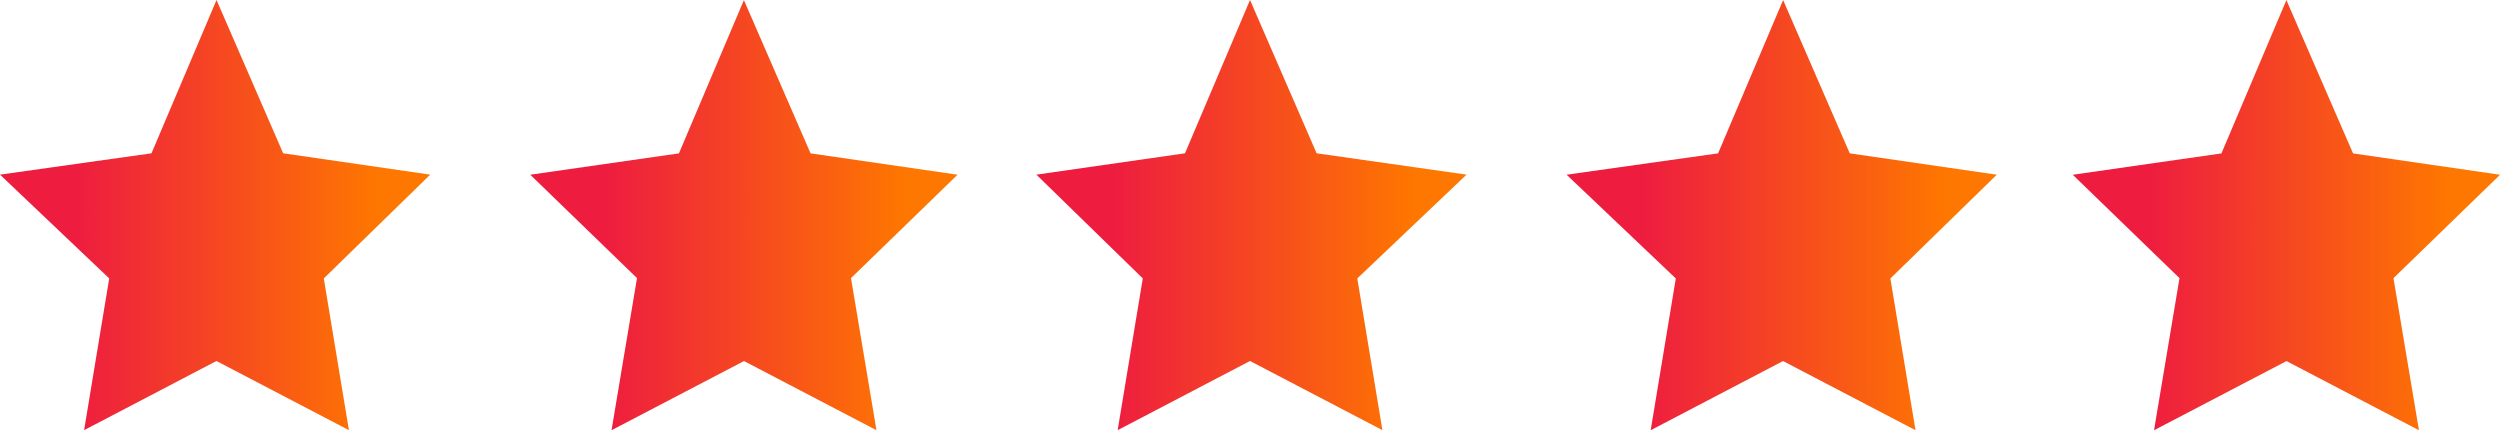 <svg id="red-stars" xmlns="http://www.w3.org/2000/svg" xmlns:xlink="http://www.w3.org/1999/xlink" width="140.511" height="24.182" viewBox="0 0 140.511 24.182">
  <defs>
    <linearGradient id="linear-gradient" x1="0.18" y1="0.5" x2="0.877" y2="0.5" gradientUnits="objectBoundingBox">
      <stop offset="0" stop-color="#ee1d3f"/>
      <stop offset="1" stop-color="#fe7700"/>
    </linearGradient>
  </defs>
  <path id="Path_28186" data-name="Path 28186" d="M118.784,115.906l-7.438,3.888,1.412-8.529-6.139-5.832,8.515-1.2,3.655-8.615,3.745,8.615,8.265,1.2-5.981,5.832,1.412,8.529Zm0,0" transform="translate(-106.619 -95.617)" fill="url(#linear-gradient)"/>
  <path id="Path_28186-2" data-name="Path 28186" d="M118.784,115.906l-7.438,3.888,1.412-8.529-6.139-5.832,8.515-1.2,3.655-8.615,3.745,8.615,8.265,1.2-5.981,5.832,1.412,8.529Zm0,0" transform="translate(-18.57 -95.614)" fill="url(#linear-gradient)"/>
  <path id="Path_28187" data-name="Path 28187" d="M230.255,111.245l1.432,8.549-7.445-3.888-7.445,3.888,1.432-8.549-6-5.811,8.357-1.2,3.651-8.615,3.747,8.615,8.261,1.2Zm0,0" transform="translate(-182.426 -95.614)" fill="url(#linear-gradient)"/>
  <path id="Path_28187-2" data-name="Path 28187" d="M230.255,111.245l1.432,8.549-7.445-3.888-7.445,3.888,1.432-8.549-6-5.811,8.357-1.2,3.651-8.615,3.747,8.615,8.261,1.2Zm0,0" transform="translate(-95.731 -95.612)" fill="url(#linear-gradient)"/>
  <path id="Path_28188" data-name="Path 28188" d="M329.278,115.906l-7.438,3.888,1.412-8.529-5.981-5.832,8.353-1.2,3.655-8.615,3.743,8.615,8.425,1.2-6.139,5.832,1.412,8.529Zm0,0" transform="translate(-259.022 -95.617)" fill="url(#linear-gradient)"/>
</svg>

